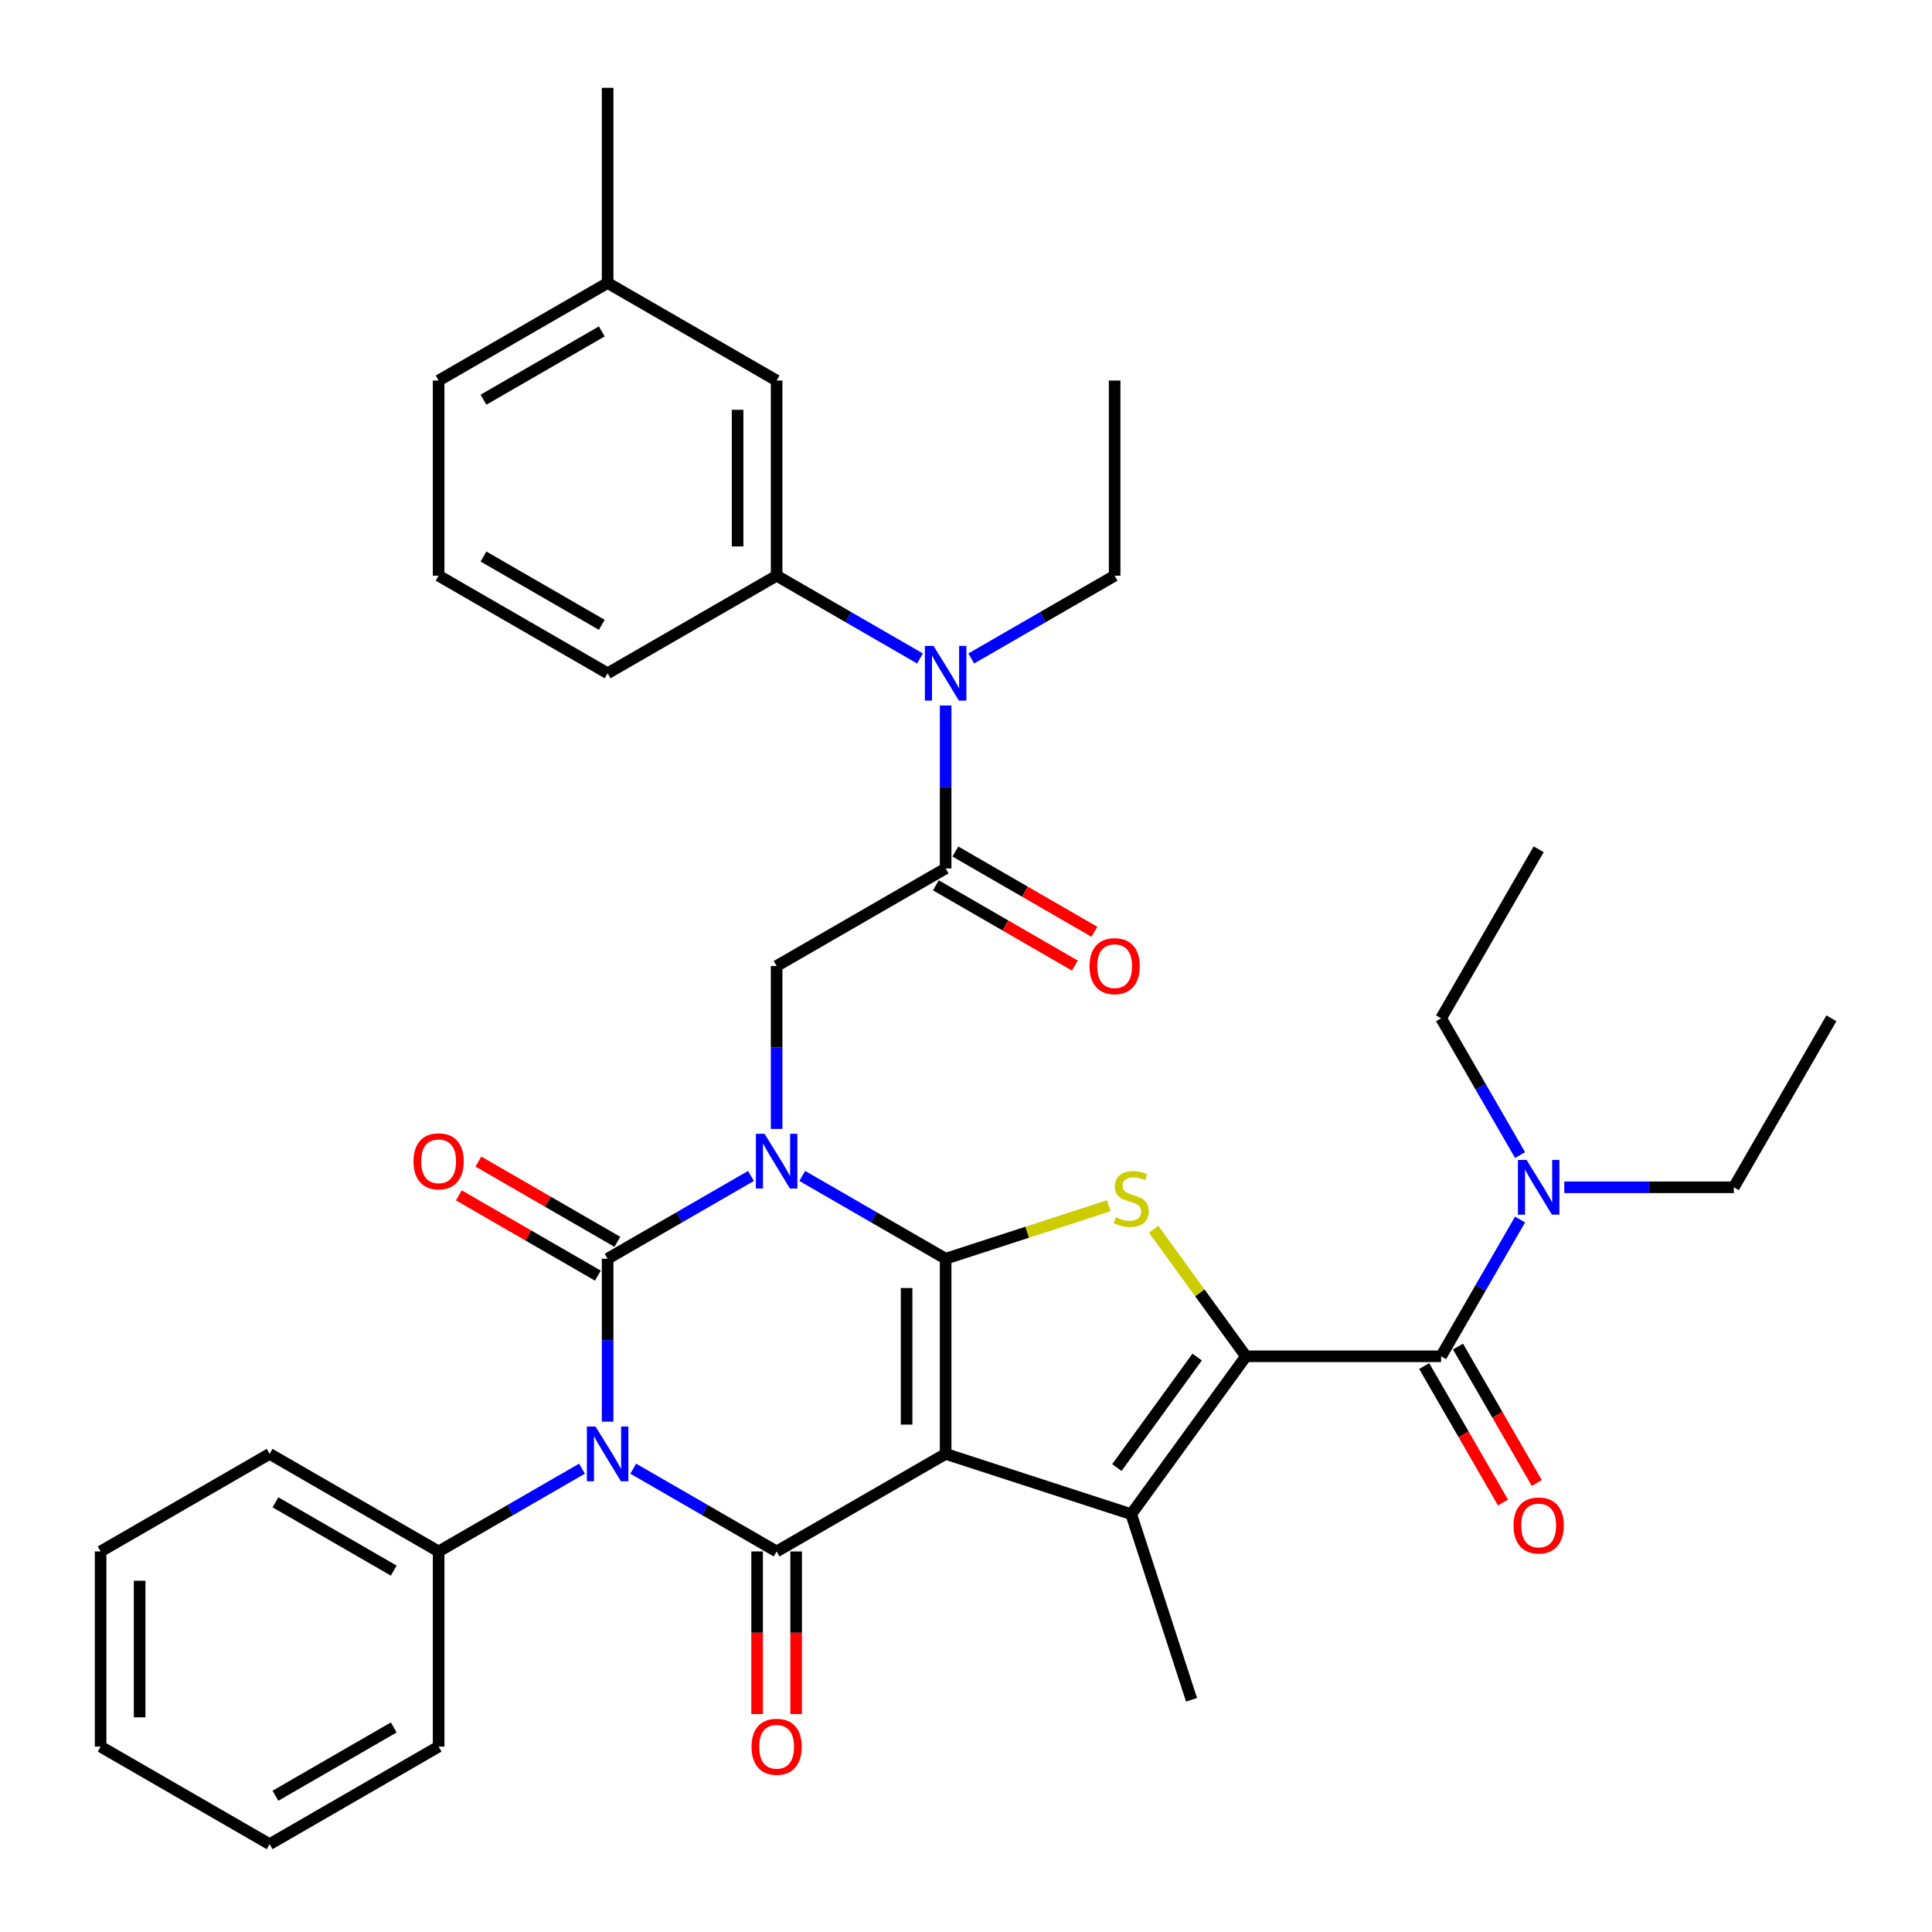 <?xml version='1.0' encoding='iso-8859-1'?>
<svg version='1.1' baseProfile='full'
              xmlns='http://www.w3.org/2000/svg'
                      xmlns:rdkit='http://www.rdkit.org/xml'
                      xmlns:xlink='http://www.w3.org/1999/xlink'
                  xml:space='preserve'
width='1000px' height='1000px' viewBox='0 0 1000 1000'>
<!-- END OF HEADER -->
<rect style='opacity:1.0;fill:#FFFFFF;stroke:none' width='1000' height='1000' x='0' y='0'> </rect>
<path class='bond-1' d='M 415.247,608.669 L 452.353,630.092' style='fill:none;fill-rule:evenodd;stroke:#0000FF;stroke-width:6px;stroke-linecap:butt;stroke-linejoin:miter;stroke-opacity:1' />
<path class='bond-1' d='M 452.353,630.092 L 489.459,651.515' style='fill:none;fill-rule:evenodd;stroke:#000000;stroke-width:6px;stroke-linecap:butt;stroke-linejoin:miter;stroke-opacity:1' />
<path class='bond-2' d='M 388.716,608.669 L 351.61,630.092' style='fill:none;fill-rule:evenodd;stroke:#0000FF;stroke-width:6px;stroke-linecap:butt;stroke-linejoin:miter;stroke-opacity:1' />
<path class='bond-2' d='M 351.61,630.092 L 314.504,651.515' style='fill:none;fill-rule:evenodd;stroke:#000000;stroke-width:6px;stroke-linecap:butt;stroke-linejoin:miter;stroke-opacity:1' />
<path class='bond-9' d='M 401.982,584.325 L 401.982,542.162' style='fill:none;fill-rule:evenodd;stroke:#0000FF;stroke-width:6px;stroke-linecap:butt;stroke-linejoin:miter;stroke-opacity:1' />
<path class='bond-9' d='M 401.982,542.162 L 401.982,500' style='fill:none;fill-rule:evenodd;stroke:#000000;stroke-width:6px;stroke-linecap:butt;stroke-linejoin:miter;stroke-opacity:1' />
<path class='bond-0' d='M 489.459,752.525 L 489.459,651.515' style='fill:none;fill-rule:evenodd;stroke:#000000;stroke-width:6px;stroke-linecap:butt;stroke-linejoin:miter;stroke-opacity:1' />
<path class='bond-0' d='M 469.257,737.374 L 469.257,666.667' style='fill:none;fill-rule:evenodd;stroke:#000000;stroke-width:6px;stroke-linecap:butt;stroke-linejoin:miter;stroke-opacity:1' />
<path class='bond-6' d='M 489.459,752.525 L 585.525,783.739' style='fill:none;fill-rule:evenodd;stroke:#000000;stroke-width:6px;stroke-linecap:butt;stroke-linejoin:miter;stroke-opacity:1' />
<path class='bond-37' d='M 489.459,752.525 L 401.982,803.03' style='fill:none;fill-rule:evenodd;stroke:#000000;stroke-width:6px;stroke-linecap:butt;stroke-linejoin:miter;stroke-opacity:1' />
<path class='bond-7' d='M 489.459,651.515 L 531.689,637.794' style='fill:none;fill-rule:evenodd;stroke:#000000;stroke-width:6px;stroke-linecap:butt;stroke-linejoin:miter;stroke-opacity:1' />
<path class='bond-7' d='M 531.689,637.794 L 573.92,624.072' style='fill:none;fill-rule:evenodd;stroke:#CCCC00;stroke-width:6px;stroke-linecap:butt;stroke-linejoin:miter;stroke-opacity:1' />
<path class='bond-3' d='M 314.504,651.515 L 314.504,693.678' style='fill:none;fill-rule:evenodd;stroke:#000000;stroke-width:6px;stroke-linecap:butt;stroke-linejoin:miter;stroke-opacity:1' />
<path class='bond-3' d='M 314.504,693.678 L 314.504,735.84' style='fill:none;fill-rule:evenodd;stroke:#0000FF;stroke-width:6px;stroke-linecap:butt;stroke-linejoin:miter;stroke-opacity:1' />
<path class='bond-13' d='M 319.555,642.767 L 283.579,621.997' style='fill:none;fill-rule:evenodd;stroke:#000000;stroke-width:6px;stroke-linecap:butt;stroke-linejoin:miter;stroke-opacity:1' />
<path class='bond-13' d='M 283.579,621.997 L 247.603,601.226' style='fill:none;fill-rule:evenodd;stroke:#FF0000;stroke-width:6px;stroke-linecap:butt;stroke-linejoin:miter;stroke-opacity:1' />
<path class='bond-13' d='M 309.454,660.263 L 273.478,639.492' style='fill:none;fill-rule:evenodd;stroke:#000000;stroke-width:6px;stroke-linecap:butt;stroke-linejoin:miter;stroke-opacity:1' />
<path class='bond-13' d='M 273.478,639.492 L 237.502,618.721' style='fill:none;fill-rule:evenodd;stroke:#FF0000;stroke-width:6px;stroke-linecap:butt;stroke-linejoin:miter;stroke-opacity:1' />
<path class='bond-4' d='M 327.769,760.184 L 364.876,781.607' style='fill:none;fill-rule:evenodd;stroke:#0000FF;stroke-width:6px;stroke-linecap:butt;stroke-linejoin:miter;stroke-opacity:1' />
<path class='bond-4' d='M 364.876,781.607 L 401.982,803.03' style='fill:none;fill-rule:evenodd;stroke:#000000;stroke-width:6px;stroke-linecap:butt;stroke-linejoin:miter;stroke-opacity:1' />
<path class='bond-14' d='M 301.239,760.184 L 264.133,781.607' style='fill:none;fill-rule:evenodd;stroke:#0000FF;stroke-width:6px;stroke-linecap:butt;stroke-linejoin:miter;stroke-opacity:1' />
<path class='bond-14' d='M 264.133,781.607 L 227.027,803.03' style='fill:none;fill-rule:evenodd;stroke:#000000;stroke-width:6px;stroke-linecap:butt;stroke-linejoin:miter;stroke-opacity:1' />
<path class='bond-15' d='M 391.881,803.03 L 391.881,845.113' style='fill:none;fill-rule:evenodd;stroke:#000000;stroke-width:6px;stroke-linecap:butt;stroke-linejoin:miter;stroke-opacity:1' />
<path class='bond-15' d='M 391.881,845.113 L 391.881,887.195' style='fill:none;fill-rule:evenodd;stroke:#FF0000;stroke-width:6px;stroke-linecap:butt;stroke-linejoin:miter;stroke-opacity:1' />
<path class='bond-15' d='M 412.083,803.03 L 412.083,845.113' style='fill:none;fill-rule:evenodd;stroke:#000000;stroke-width:6px;stroke-linecap:butt;stroke-linejoin:miter;stroke-opacity:1' />
<path class='bond-15' d='M 412.083,845.113 L 412.083,887.195' style='fill:none;fill-rule:evenodd;stroke:#FF0000;stroke-width:6px;stroke-linecap:butt;stroke-linejoin:miter;stroke-opacity:1' />
<path class='bond-5' d='M 644.897,702.02 L 621.014,669.147' style='fill:none;fill-rule:evenodd;stroke:#000000;stroke-width:6px;stroke-linecap:butt;stroke-linejoin:miter;stroke-opacity:1' />
<path class='bond-5' d='M 621.014,669.147 L 597.13,636.275' style='fill:none;fill-rule:evenodd;stroke:#CCCC00;stroke-width:6px;stroke-linecap:butt;stroke-linejoin:miter;stroke-opacity:1' />
<path class='bond-8' d='M 644.897,702.02 L 745.908,702.02' style='fill:none;fill-rule:evenodd;stroke:#000000;stroke-width:6px;stroke-linecap:butt;stroke-linejoin:miter;stroke-opacity:1' />
<path class='bond-38' d='M 644.897,702.02 L 585.525,783.739' style='fill:none;fill-rule:evenodd;stroke:#000000;stroke-width:6px;stroke-linecap:butt;stroke-linejoin:miter;stroke-opacity:1' />
<path class='bond-38' d='M 619.648,702.404 L 578.087,759.607' style='fill:none;fill-rule:evenodd;stroke:#000000;stroke-width:6px;stroke-linecap:butt;stroke-linejoin:miter;stroke-opacity:1' />
<path class='bond-20' d='M 585.525,783.739 L 616.739,879.805' style='fill:none;fill-rule:evenodd;stroke:#000000;stroke-width:6px;stroke-linecap:butt;stroke-linejoin:miter;stroke-opacity:1' />
<path class='bond-16' d='M 745.908,702.02 L 766.343,666.624' style='fill:none;fill-rule:evenodd;stroke:#000000;stroke-width:6px;stroke-linecap:butt;stroke-linejoin:miter;stroke-opacity:1' />
<path class='bond-16' d='M 766.343,666.624 L 786.779,631.228' style='fill:none;fill-rule:evenodd;stroke:#0000FF;stroke-width:6px;stroke-linecap:butt;stroke-linejoin:miter;stroke-opacity:1' />
<path class='bond-17' d='M 737.16,707.071 L 757.55,742.387' style='fill:none;fill-rule:evenodd;stroke:#000000;stroke-width:6px;stroke-linecap:butt;stroke-linejoin:miter;stroke-opacity:1' />
<path class='bond-17' d='M 757.55,742.387 L 777.939,777.703' style='fill:none;fill-rule:evenodd;stroke:#FF0000;stroke-width:6px;stroke-linecap:butt;stroke-linejoin:miter;stroke-opacity:1' />
<path class='bond-17' d='M 754.655,696.97 L 775.045,732.286' style='fill:none;fill-rule:evenodd;stroke:#000000;stroke-width:6px;stroke-linecap:butt;stroke-linejoin:miter;stroke-opacity:1' />
<path class='bond-17' d='M 775.045,732.286 L 795.435,767.602' style='fill:none;fill-rule:evenodd;stroke:#FF0000;stroke-width:6px;stroke-linecap:butt;stroke-linejoin:miter;stroke-opacity:1' />
<path class='bond-10' d='M 401.982,500 L 489.459,449.495' style='fill:none;fill-rule:evenodd;stroke:#000000;stroke-width:6px;stroke-linecap:butt;stroke-linejoin:miter;stroke-opacity:1' />
<path class='bond-11' d='M 489.459,449.495 L 489.459,407.333' style='fill:none;fill-rule:evenodd;stroke:#000000;stroke-width:6px;stroke-linecap:butt;stroke-linejoin:miter;stroke-opacity:1' />
<path class='bond-11' d='M 489.459,407.333 L 489.459,365.17' style='fill:none;fill-rule:evenodd;stroke:#0000FF;stroke-width:6px;stroke-linecap:butt;stroke-linejoin:miter;stroke-opacity:1' />
<path class='bond-18' d='M 484.408,458.243 L 520.384,479.013' style='fill:none;fill-rule:evenodd;stroke:#000000;stroke-width:6px;stroke-linecap:butt;stroke-linejoin:miter;stroke-opacity:1' />
<path class='bond-18' d='M 520.384,479.013 L 556.36,499.784' style='fill:none;fill-rule:evenodd;stroke:#FF0000;stroke-width:6px;stroke-linecap:butt;stroke-linejoin:miter;stroke-opacity:1' />
<path class='bond-18' d='M 494.509,440.747 L 530.485,461.518' style='fill:none;fill-rule:evenodd;stroke:#000000;stroke-width:6px;stroke-linecap:butt;stroke-linejoin:miter;stroke-opacity:1' />
<path class='bond-18' d='M 530.485,461.518 L 566.461,482.289' style='fill:none;fill-rule:evenodd;stroke:#FF0000;stroke-width:6px;stroke-linecap:butt;stroke-linejoin:miter;stroke-opacity:1' />
<path class='bond-12' d='M 476.194,340.826 L 439.088,319.403' style='fill:none;fill-rule:evenodd;stroke:#0000FF;stroke-width:6px;stroke-linecap:butt;stroke-linejoin:miter;stroke-opacity:1' />
<path class='bond-12' d='M 439.088,319.403 L 401.982,297.98' style='fill:none;fill-rule:evenodd;stroke:#000000;stroke-width:6px;stroke-linecap:butt;stroke-linejoin:miter;stroke-opacity:1' />
<path class='bond-23' d='M 502.724,340.826 L 539.83,319.403' style='fill:none;fill-rule:evenodd;stroke:#0000FF;stroke-width:6px;stroke-linecap:butt;stroke-linejoin:miter;stroke-opacity:1' />
<path class='bond-23' d='M 539.83,319.403 L 576.936,297.98' style='fill:none;fill-rule:evenodd;stroke:#000000;stroke-width:6px;stroke-linecap:butt;stroke-linejoin:miter;stroke-opacity:1' />
<path class='bond-19' d='M 401.982,297.98 L 401.982,196.97' style='fill:none;fill-rule:evenodd;stroke:#000000;stroke-width:6px;stroke-linecap:butt;stroke-linejoin:miter;stroke-opacity:1' />
<path class='bond-19' d='M 381.78,282.828 L 381.78,212.121' style='fill:none;fill-rule:evenodd;stroke:#000000;stroke-width:6px;stroke-linecap:butt;stroke-linejoin:miter;stroke-opacity:1' />
<path class='bond-22' d='M 401.982,297.98 L 314.504,348.485' style='fill:none;fill-rule:evenodd;stroke:#000000;stroke-width:6px;stroke-linecap:butt;stroke-linejoin:miter;stroke-opacity:1' />
<path class='bond-27' d='M 227.027,803.03 L 139.55,752.525' style='fill:none;fill-rule:evenodd;stroke:#000000;stroke-width:6px;stroke-linecap:butt;stroke-linejoin:miter;stroke-opacity:1' />
<path class='bond-27' d='M 203.804,812.95 L 142.57,777.596' style='fill:none;fill-rule:evenodd;stroke:#000000;stroke-width:6px;stroke-linecap:butt;stroke-linejoin:miter;stroke-opacity:1' />
<path class='bond-28' d='M 227.027,803.03 L 227.027,904.04' style='fill:none;fill-rule:evenodd;stroke:#000000;stroke-width:6px;stroke-linecap:butt;stroke-linejoin:miter;stroke-opacity:1' />
<path class='bond-25' d='M 809.678,614.543 L 853.55,614.543' style='fill:none;fill-rule:evenodd;stroke:#0000FF;stroke-width:6px;stroke-linecap:butt;stroke-linejoin:miter;stroke-opacity:1' />
<path class='bond-25' d='M 853.55,614.543 L 897.423,614.543' style='fill:none;fill-rule:evenodd;stroke:#000000;stroke-width:6px;stroke-linecap:butt;stroke-linejoin:miter;stroke-opacity:1' />
<path class='bond-26' d='M 786.779,597.858 L 766.343,562.462' style='fill:none;fill-rule:evenodd;stroke:#0000FF;stroke-width:6px;stroke-linecap:butt;stroke-linejoin:miter;stroke-opacity:1' />
<path class='bond-26' d='M 766.343,562.462 L 745.908,527.066' style='fill:none;fill-rule:evenodd;stroke:#000000;stroke-width:6px;stroke-linecap:butt;stroke-linejoin:miter;stroke-opacity:1' />
<path class='bond-21' d='M 401.982,196.97 L 314.504,146.465' style='fill:none;fill-rule:evenodd;stroke:#000000;stroke-width:6px;stroke-linecap:butt;stroke-linejoin:miter;stroke-opacity:1' />
<path class='bond-30' d='M 314.504,146.465 L 314.504,45.455' style='fill:none;fill-rule:evenodd;stroke:#000000;stroke-width:6px;stroke-linecap:butt;stroke-linejoin:miter;stroke-opacity:1' />
<path class='bond-40' d='M 314.504,146.465 L 227.027,196.97' style='fill:none;fill-rule:evenodd;stroke:#000000;stroke-width:6px;stroke-linecap:butt;stroke-linejoin:miter;stroke-opacity:1' />
<path class='bond-40' d='M 311.484,171.536 L 250.25,206.889' style='fill:none;fill-rule:evenodd;stroke:#000000;stroke-width:6px;stroke-linecap:butt;stroke-linejoin:miter;stroke-opacity:1' />
<path class='bond-24' d='M 314.504,348.485 L 227.027,297.98' style='fill:none;fill-rule:evenodd;stroke:#000000;stroke-width:6px;stroke-linecap:butt;stroke-linejoin:miter;stroke-opacity:1' />
<path class='bond-24' d='M 311.484,323.414 L 250.25,288.06' style='fill:none;fill-rule:evenodd;stroke:#000000;stroke-width:6px;stroke-linecap:butt;stroke-linejoin:miter;stroke-opacity:1' />
<path class='bond-31' d='M 576.936,297.98 L 576.936,196.97' style='fill:none;fill-rule:evenodd;stroke:#000000;stroke-width:6px;stroke-linecap:butt;stroke-linejoin:miter;stroke-opacity:1' />
<path class='bond-29' d='M 227.027,297.98 L 227.027,196.97' style='fill:none;fill-rule:evenodd;stroke:#000000;stroke-width:6px;stroke-linecap:butt;stroke-linejoin:miter;stroke-opacity:1' />
<path class='bond-32' d='M 897.423,614.543 L 947.928,527.066' style='fill:none;fill-rule:evenodd;stroke:#000000;stroke-width:6px;stroke-linecap:butt;stroke-linejoin:miter;stroke-opacity:1' />
<path class='bond-33' d='M 745.908,527.066 L 796.413,439.588' style='fill:none;fill-rule:evenodd;stroke:#000000;stroke-width:6px;stroke-linecap:butt;stroke-linejoin:miter;stroke-opacity:1' />
<path class='bond-34' d='M 139.55,752.525 L 52.072,803.03' style='fill:none;fill-rule:evenodd;stroke:#000000;stroke-width:6px;stroke-linecap:butt;stroke-linejoin:miter;stroke-opacity:1' />
<path class='bond-35' d='M 227.027,904.04 L 139.55,954.545' style='fill:none;fill-rule:evenodd;stroke:#000000;stroke-width:6px;stroke-linecap:butt;stroke-linejoin:miter;stroke-opacity:1' />
<path class='bond-35' d='M 203.804,894.121 L 142.57,929.474' style='fill:none;fill-rule:evenodd;stroke:#000000;stroke-width:6px;stroke-linecap:butt;stroke-linejoin:miter;stroke-opacity:1' />
<path class='bond-39' d='M 52.072,803.03 L 52.072,904.04' style='fill:none;fill-rule:evenodd;stroke:#000000;stroke-width:6px;stroke-linecap:butt;stroke-linejoin:miter;stroke-opacity:1' />
<path class='bond-39' d='M 72.274,818.182 L 72.274,888.889' style='fill:none;fill-rule:evenodd;stroke:#000000;stroke-width:6px;stroke-linecap:butt;stroke-linejoin:miter;stroke-opacity:1' />
<path class='bond-36' d='M 139.55,954.545 L 52.072,904.04' style='fill:none;fill-rule:evenodd;stroke:#000000;stroke-width:6px;stroke-linecap:butt;stroke-linejoin:miter;stroke-opacity:1' />
<path  class='atom-0' d='M 395.722 586.85
L 405.002 601.85
Q 405.922 603.33, 407.402 606.01
Q 408.882 608.69, 408.962 608.85
L 408.962 586.85
L 412.722 586.85
L 412.722 615.17
L 408.842 615.17
L 398.882 598.77
Q 397.722 596.85, 396.482 594.65
Q 395.282 592.45, 394.922 591.77
L 394.922 615.17
L 391.242 615.17
L 391.242 586.85
L 395.722 586.85
' fill='#0000FF'/>
<path  class='atom-4' d='M 308.244 738.365
L 317.524 753.365
Q 318.444 754.845, 319.924 757.525
Q 321.404 760.205, 321.484 760.365
L 321.484 738.365
L 325.244 738.365
L 325.244 766.685
L 321.364 766.685
L 311.404 750.285
Q 310.244 748.365, 309.004 746.165
Q 307.804 743.965, 307.444 743.285
L 307.444 766.685
L 303.764 766.685
L 303.764 738.365
L 308.244 738.365
' fill='#0000FF'/>
<path  class='atom-8' d='M 577.525 630.021
Q 577.845 630.141, 579.165 630.701
Q 580.485 631.261, 581.925 631.621
Q 583.405 631.941, 584.845 631.941
Q 587.525 631.941, 589.085 630.661
Q 590.645 629.341, 590.645 627.061
Q 590.645 625.501, 589.845 624.541
Q 589.085 623.581, 587.885 623.061
Q 586.685 622.541, 584.685 621.941
Q 582.165 621.181, 580.645 620.461
Q 579.165 619.741, 578.085 618.221
Q 577.045 616.701, 577.045 614.141
Q 577.045 610.581, 579.445 608.381
Q 581.885 606.181, 586.685 606.181
Q 589.965 606.181, 593.685 607.741
L 592.765 610.821
Q 589.365 609.421, 586.805 609.421
Q 584.045 609.421, 582.525 610.581
Q 581.005 611.701, 581.045 613.661
Q 581.045 615.181, 581.805 616.101
Q 582.605 617.021, 583.725 617.541
Q 584.885 618.061, 586.805 618.661
Q 589.365 619.461, 590.885 620.261
Q 592.405 621.061, 593.485 622.701
Q 594.605 624.301, 594.605 627.061
Q 594.605 630.981, 591.965 633.101
Q 589.365 635.181, 585.005 635.181
Q 582.485 635.181, 580.565 634.621
Q 578.685 634.101, 576.445 633.181
L 577.525 630.021
' fill='#CCCC00'/>
<path  class='atom-12' d='M 483.199 334.325
L 492.479 349.325
Q 493.399 350.805, 494.879 353.485
Q 496.359 356.165, 496.439 356.325
L 496.439 334.325
L 500.199 334.325
L 500.199 362.645
L 496.319 362.645
L 486.359 346.245
Q 485.199 344.325, 483.959 342.125
Q 482.759 339.925, 482.399 339.245
L 482.399 362.645
L 478.719 362.645
L 478.719 334.325
L 483.199 334.325
' fill='#0000FF'/>
<path  class='atom-14' d='M 214.027 601.09
Q 214.027 594.29, 217.387 590.49
Q 220.747 586.69, 227.027 586.69
Q 233.307 586.69, 236.667 590.49
Q 240.027 594.29, 240.027 601.09
Q 240.027 607.97, 236.627 611.89
Q 233.227 615.77, 227.027 615.77
Q 220.787 615.77, 217.387 611.89
Q 214.027 608.01, 214.027 601.09
M 227.027 612.57
Q 231.347 612.57, 233.667 609.69
Q 236.027 606.77, 236.027 601.09
Q 236.027 595.53, 233.667 592.73
Q 231.347 589.89, 227.027 589.89
Q 222.707 589.89, 220.347 592.69
Q 218.027 595.49, 218.027 601.09
Q 218.027 606.81, 220.347 609.69
Q 222.707 612.57, 227.027 612.57
' fill='#FF0000'/>
<path  class='atom-16' d='M 388.982 904.12
Q 388.982 897.32, 392.342 893.52
Q 395.702 889.72, 401.982 889.72
Q 408.262 889.72, 411.622 893.52
Q 414.982 897.32, 414.982 904.12
Q 414.982 911, 411.582 914.92
Q 408.182 918.8, 401.982 918.8
Q 395.742 918.8, 392.342 914.92
Q 388.982 911.04, 388.982 904.12
M 401.982 915.6
Q 406.302 915.6, 408.622 912.72
Q 410.982 909.8, 410.982 904.12
Q 410.982 898.56, 408.622 895.76
Q 406.302 892.92, 401.982 892.92
Q 397.662 892.92, 395.302 895.72
Q 392.982 898.52, 392.982 904.12
Q 392.982 909.84, 395.302 912.72
Q 397.662 915.6, 401.982 915.6
' fill='#FF0000'/>
<path  class='atom-17' d='M 790.153 600.383
L 799.433 615.383
Q 800.353 616.863, 801.833 619.543
Q 803.313 622.223, 803.393 622.383
L 803.393 600.383
L 807.153 600.383
L 807.153 628.703
L 803.273 628.703
L 793.313 612.303
Q 792.153 610.383, 790.913 608.183
Q 789.713 605.983, 789.353 605.303
L 789.353 628.703
L 785.673 628.703
L 785.673 600.383
L 790.153 600.383
' fill='#0000FF'/>
<path  class='atom-18' d='M 783.413 789.578
Q 783.413 782.778, 786.773 778.978
Q 790.133 775.178, 796.413 775.178
Q 802.693 775.178, 806.053 778.978
Q 809.413 782.778, 809.413 789.578
Q 809.413 796.458, 806.013 800.378
Q 802.613 804.258, 796.413 804.258
Q 790.173 804.258, 786.773 800.378
Q 783.413 796.498, 783.413 789.578
M 796.413 801.058
Q 800.733 801.058, 803.053 798.178
Q 805.413 795.258, 805.413 789.578
Q 805.413 784.018, 803.053 781.218
Q 800.733 778.378, 796.413 778.378
Q 792.093 778.378, 789.733 781.178
Q 787.413 783.978, 787.413 789.578
Q 787.413 795.298, 789.733 798.178
Q 792.093 801.058, 796.413 801.058
' fill='#FF0000'/>
<path  class='atom-19' d='M 563.936 500.08
Q 563.936 493.28, 567.296 489.48
Q 570.656 485.68, 576.936 485.68
Q 583.216 485.68, 586.576 489.48
Q 589.936 493.28, 589.936 500.08
Q 589.936 506.96, 586.536 510.88
Q 583.136 514.76, 576.936 514.76
Q 570.696 514.76, 567.296 510.88
Q 563.936 507, 563.936 500.08
M 576.936 511.56
Q 581.256 511.56, 583.576 508.68
Q 585.936 505.76, 585.936 500.08
Q 585.936 494.52, 583.576 491.72
Q 581.256 488.88, 576.936 488.88
Q 572.616 488.88, 570.256 491.68
Q 567.936 494.48, 567.936 500.08
Q 567.936 505.8, 570.256 508.68
Q 572.616 511.56, 576.936 511.56
' fill='#FF0000'/>
</svg>
